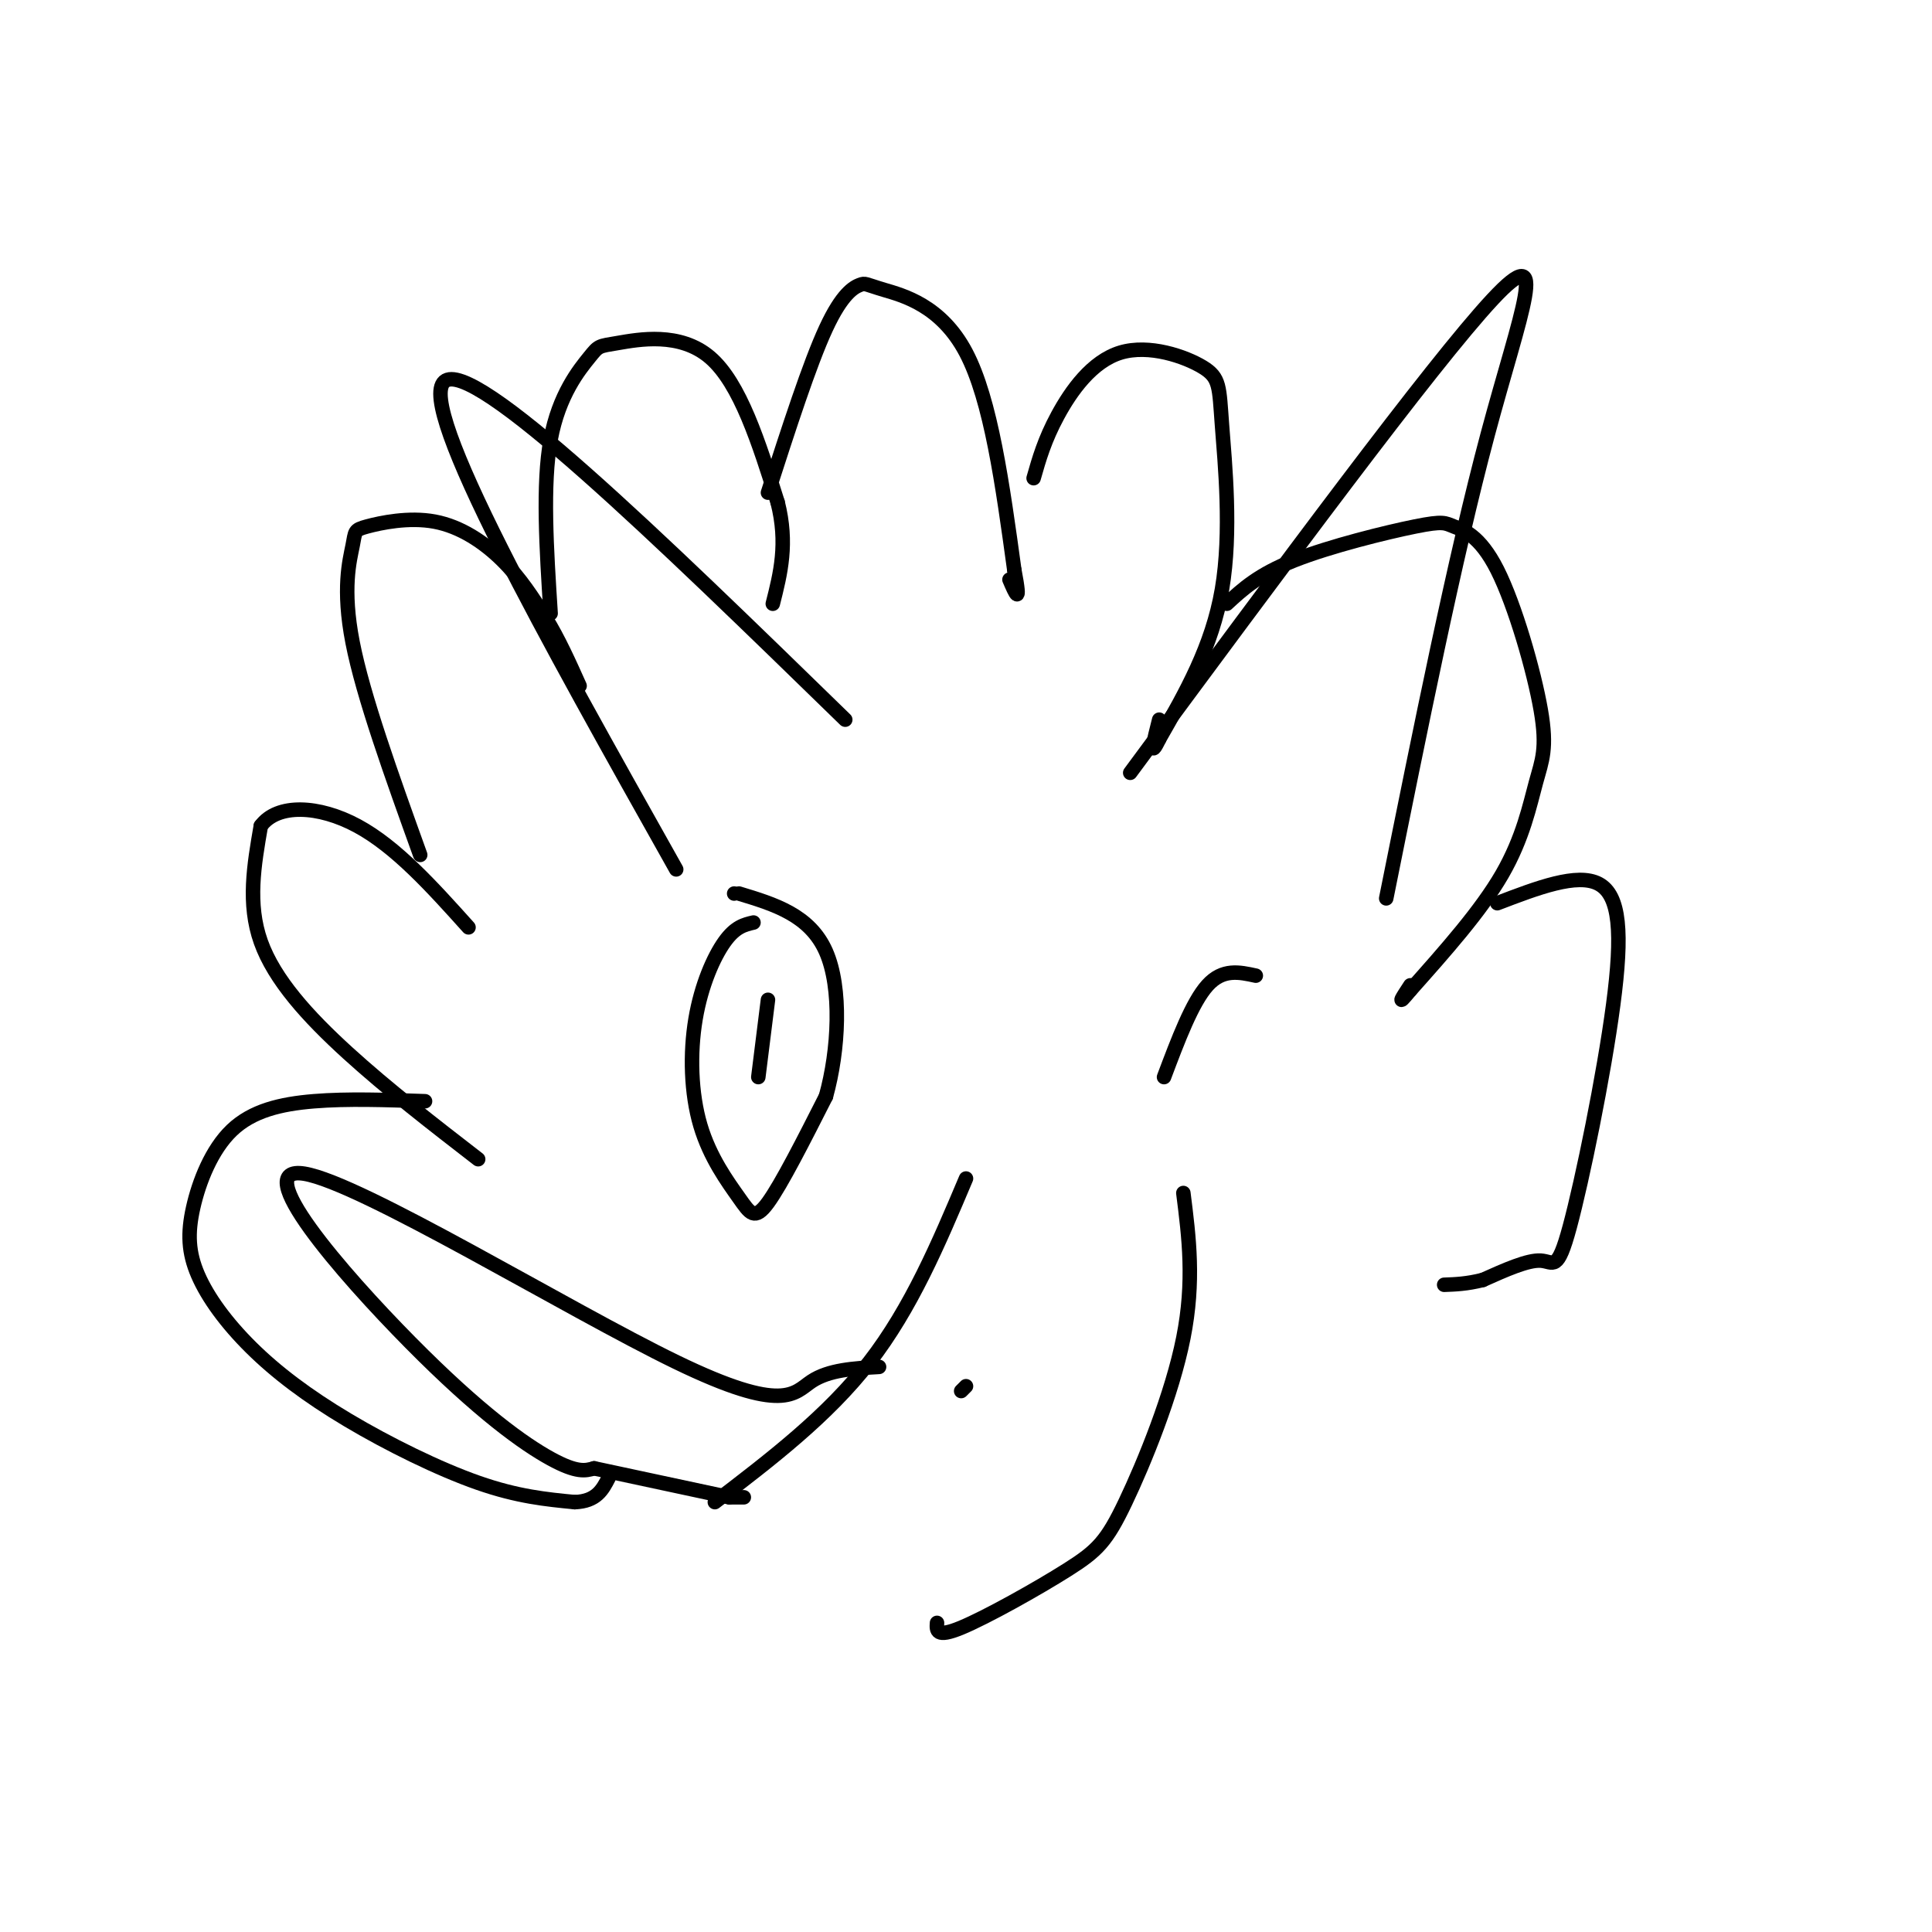 <svg viewBox='0 0 400 400' version='1.1' xmlns='http://www.w3.org/2000/svg' xmlns:xlink='http://www.w3.org/1999/xlink'><g fill='none' stroke='#000000' stroke-width='3' stroke-linecap='round' stroke-linejoin='round'><path d='M99,240c-9.400,-7.267 -18.800,-14.533 -27,-22c-8.200,-7.467 -15.200,-15.133 -18,-23c-2.800,-7.867 -1.400,-15.933 0,-24'/><path d='M54,171c3.422,-4.667 11.978,-4.333 20,0c8.022,4.333 15.511,12.667 23,21'/><path d='M87,177c-5.914,-16.433 -11.827,-32.866 -14,-44c-2.173,-11.134 -0.604,-16.970 0,-20c0.604,-3.030 0.244,-3.256 3,-4c2.756,-0.744 8.626,-2.008 14,-1c5.374,1.008 10.250,4.288 14,8c3.750,3.712 6.375,7.856 9,12'/><path d='M113,128c2.667,4.333 4.833,9.167 7,14'/><path d='M114,127c-0.853,-13.357 -1.707,-26.715 0,-36c1.707,-9.285 5.973,-14.499 8,-17c2.027,-2.501 1.815,-2.289 6,-3c4.185,-0.711 12.767,-2.346 19,3c6.233,5.346 10.116,17.673 14,30'/><path d='M161,104c2.167,8.500 0.583,14.750 -1,21'/><path d='M159,102c4.311,-13.352 8.622,-26.705 12,-34c3.378,-7.295 5.823,-8.533 7,-9c1.177,-0.467 1.086,-0.164 5,1c3.914,1.164 11.833,3.190 17,13c5.167,9.810 7.584,27.405 10,45'/><path d='M210,118c1.500,7.833 0.250,4.917 -1,2'/><path d='M214,99c1.130,-3.969 2.260,-7.938 5,-13c2.740,-5.062 7.091,-11.215 13,-13c5.909,-1.785 13.378,0.800 17,3c3.622,2.200 3.398,4.015 4,12c0.602,7.985 2.029,22.138 0,34c-2.029,11.862 -7.515,21.431 -13,31'/><path d='M240,153c-2.167,4.500 -1.083,0.250 0,-4'/><path d='M254,125c3.275,-3.028 6.550,-6.055 14,-9c7.450,-2.945 19.074,-5.806 25,-7c5.926,-1.194 6.154,-0.720 8,0c1.846,0.720 5.310,1.685 9,9c3.690,7.315 7.608,20.981 9,29c1.392,8.019 0.259,10.390 -1,15c-1.259,4.610 -2.646,11.460 -7,19c-4.354,7.540 -11.677,15.770 -19,24'/><path d='M292,205c-3.167,3.833 -1.583,1.417 0,-1'/><path d='M310,187c8.292,-3.177 16.584,-6.354 21,-4c4.416,2.354 4.957,10.239 3,25c-1.957,14.761 -6.411,36.397 -9,46c-2.589,9.603 -3.311,7.172 -6,7c-2.689,-0.172 -7.344,1.914 -12,4'/><path d='M307,265c-3.333,0.833 -5.667,0.917 -8,1'/><path d='M88,228c-8.031,-0.282 -16.062,-0.564 -23,0c-6.938,0.564 -12.785,1.974 -17,6c-4.215,4.026 -6.800,10.668 -8,16c-1.200,5.332 -1.015,9.354 1,14c2.015,4.646 5.860,9.915 11,15c5.140,5.085 11.576,9.984 20,15c8.424,5.016 18.835,10.147 27,13c8.165,2.853 14.082,3.426 20,4'/><path d='M119,311c4.500,-0.167 5.750,-2.583 7,-5'/><path d='M140,180c-26.917,-47.917 -53.833,-95.833 -48,-101c5.833,-5.167 44.417,32.417 83,70'/><path d='M234,160c31.311,-42.356 62.622,-84.711 75,-98c12.378,-13.289 5.822,2.489 -1,28c-6.822,25.511 -13.911,60.756 -21,96'/><path d='M156,191c-1.883,0.436 -3.767,0.872 -6,4c-2.233,3.128 -4.817,8.949 -6,16c-1.183,7.051 -0.967,15.333 1,22c1.967,6.667 5.683,11.718 8,15c2.317,3.282 3.233,4.795 6,1c2.767,-3.795 7.383,-12.897 12,-22'/><path d='M171,227c2.667,-9.556 3.333,-22.444 0,-30c-3.333,-7.556 -10.667,-9.778 -18,-12'/><path d='M152,185c0.000,0.000 0.000,0.000 0,0'/><path d='M241,223c2.917,-7.750 5.833,-15.500 9,-19c3.167,-3.500 6.583,-2.750 10,-2'/><path d='M159,207c0.000,0.000 -2.000,16.000 -2,16'/><path d='M200,244c-5.667,13.417 -11.333,26.833 -20,38c-8.667,11.167 -20.333,20.083 -32,29'/><path d='M182,283c-5.203,0.304 -10.406,0.608 -14,3c-3.594,2.392 -5.579,6.873 -28,-4c-22.421,-10.873 -65.278,-37.100 -77,-39c-11.722,-1.900 7.690,20.527 22,35c14.310,14.473 23.517,20.992 29,24c5.483,3.008 7.241,2.504 9,2'/><path d='M123,304c6.167,1.333 17.083,3.667 28,6'/><path d='M151,310c0.000,0.000 3.000,0.000 3,0'/><path d='M245,247c1.163,9.156 2.325,18.313 0,30c-2.325,11.687 -8.139,25.906 -12,34c-3.861,8.094 -5.770,10.064 -12,14c-6.230,3.936 -16.780,9.839 -22,12c-5.220,2.161 -5.110,0.581 -5,-1'/><path d='M199,288c0.000,0.000 1.000,-1.000 1,-1'/></g>
</svg>